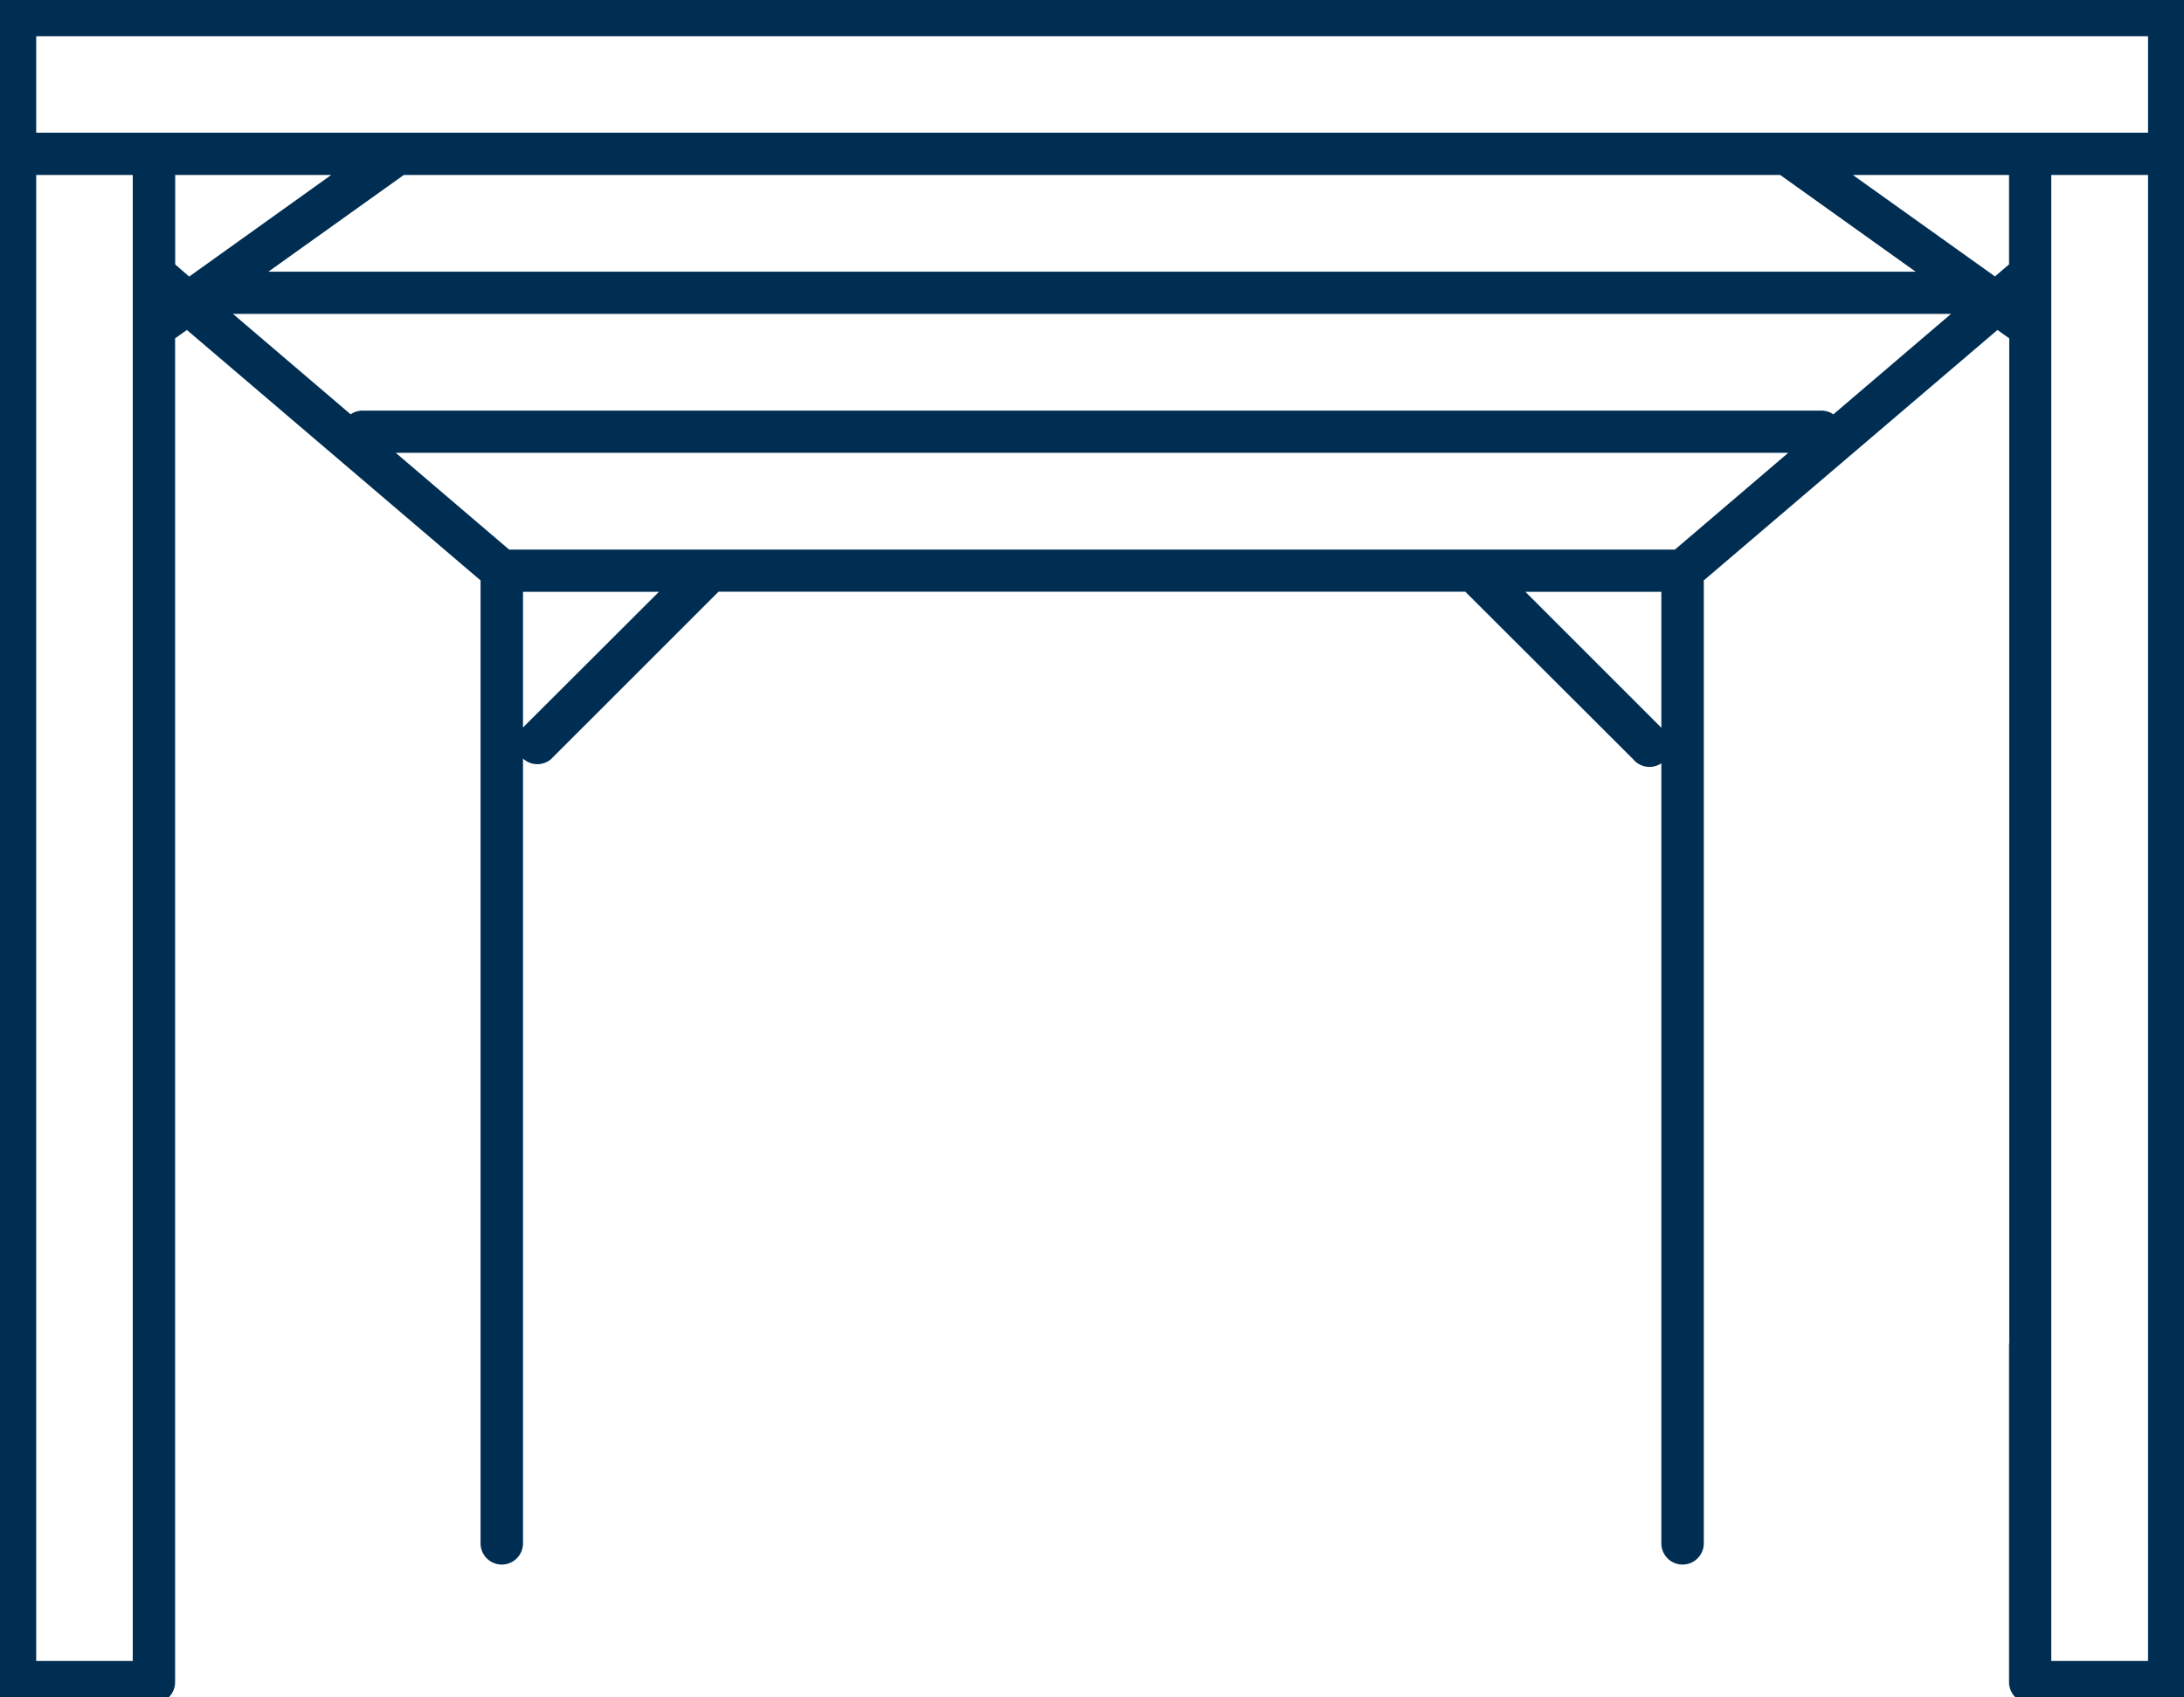<?xml version="1.0" encoding="UTF-8"?> <svg xmlns="http://www.w3.org/2000/svg" xmlns:xlink="http://www.w3.org/1999/xlink" width="43.743" height="34" viewBox="0 0 43.743 34"><defs><clipPath id="clip-path"><rect id="Rectangle_1502" data-name="Rectangle 1502" width="43.743" height="34" fill="#002e53" stroke="#002e53" stroke-width="0.25"></rect></clipPath></defs><g id="Groupe_429" data-name="Groupe 429" transform="translate(0 0)"><g id="Groupe_428" data-name="Groupe 428" transform="translate(0 0)" clip-path="url(#clip-path)"><path id="Tracé_490" data-name="Tracé 490" d="M2.784,4.846V33.4H.6V3.38H2.784Zm.6.508V3.38H7.024L3.781,5.7ZM8.048,3.38H35.695l3.063,2.188H4.985ZM7.027,8.468,4.247,6.095l.022-.016a.293.293,0,0,0,.2.084h34.8a.3.3,0,0,0,.206-.084l.021.016L36.717,8.468a.3.3,0,0,0-.231-.117H7.257a.292.292,0,0,0-.23.117m26.566,2.667H10.151L7.588,8.947H36.155Zm6.771,15.906V33.7h0a.3.3,0,0,0,.3.3h2.784a.3.3,0,0,0,.3-.3V.3a.3.3,0,0,0-.3-.3H.3A.3.3,0,0,0,0,.3V33.7a.3.3,0,0,0,.3.3H3.082a.3.3,0,0,0,.3-.3h0V6.714l.368-.262,6,5.118V30.919a.3.3,0,0,0,.6,0V11.731H13.5L10.526,14.7a.3.3,0,0,0,.421.421l3.392-3.392H29.4L32.8,15.123a.3.3,0,1,0,.421-.421l-2.971-2.971H33.4V30.919a.3.3,0,0,0,.6,0V11.57l6-5.118.368.262V27.041Zm0-21.687-.4.342L36.72,3.38h3.644Zm2.784-1.593V33.4H40.96V3.38h2.188Zm0-1.508v.53H.6V.6H43.148Z" transform="translate(0 0)" fill="#002e53" stroke="#002e53" stroke-width="0.25"></path></g></g></svg> 